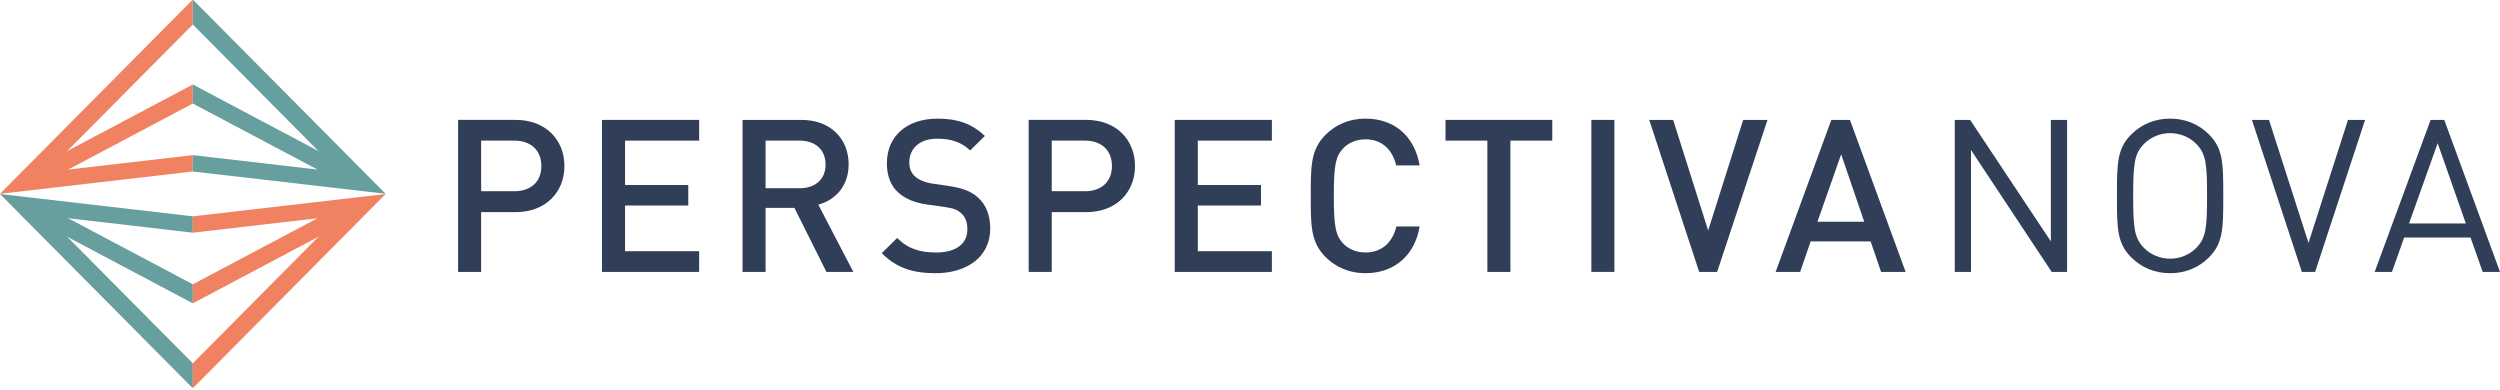 <?xml version="1.0" encoding="UTF-8" standalone="no"?>
<!DOCTYPE svg PUBLIC "-//W3C//DTD SVG 1.1//EN" "http://www.w3.org/Graphics/SVG/1.1/DTD/svg11.dtd">
<svg width="100%" height="100%" viewBox="0 0 698 109" version="1.1" xmlns="http://www.w3.org/2000/svg" xmlns:xlink="http://www.w3.org/1999/xlink" xml:space="preserve" xmlns:serif="http://www.serif.com/" style="fill-rule:evenodd;clip-rule:evenodd;stroke-linejoin:round;stroke-miterlimit:2;">
    <g transform="matrix(1,0,0,1,-59,-238.002)">
        <path d="M112.957,238.002L112.834,238.095L112.834,244.846L153.733,286.049L112.834,281.313L112.834,285.88L166.667,292.113L112.957,238.002Z" style="fill:rgb(102,159,158);fill-rule:nonzero;"/>
    </g>
    <g transform="matrix(1,0,0,1,-59,-238.002)">
        <path d="M112.834,261.592L112.834,266.906L155.846,289.693L158.604,285.842L112.834,261.592Z" style="fill:rgb(102,159,158);fill-rule:nonzero;"/>
    </g>
    <g transform="matrix(1,0,0,1,-59,-238.002)">
        <path d="M112.708,238.002L59,292.113L112.834,285.88L112.834,281.313L71.935,286.049L112.834,244.846L112.834,238.095L112.708,238.002Z" style="fill:rgb(240,130,98);fill-rule:nonzero;"/>
    </g>
    <g transform="matrix(1,0,0,1,-59,-238.002)">
        <path d="M112.834,261.592L112.834,266.906L69.82,289.693L67.061,285.842L112.834,261.592Z" style="fill:rgb(240,130,98);fill-rule:nonzero;"/>
    </g>
    <g transform="matrix(1,0,0,1,-59,-238.002)">
        <path d="M112.708,346.28L112.834,346.188L112.834,339.438L71.935,298.232L112.834,302.969L112.834,298.402L59,292.17L112.708,346.28Z" style="fill:rgb(102,159,158);fill-rule:nonzero;"/>
    </g>
    <g transform="matrix(1,0,0,1,-59,-238.002)">
        <path d="M112.834,322.69L112.834,317.376L69.82,294.588L67.061,298.44L112.834,322.69Z" style="fill:rgb(102,159,158);fill-rule:nonzero;"/>
    </g>
    <g transform="matrix(1,0,0,1,-59,-238.002)">
        <path d="M112.834,298.402L112.834,302.969L153.732,298.232L112.834,339.438L112.834,346.189L112.957,346.28L166.668,292.17L112.834,298.402Z" style="fill:rgb(240,130,98);fill-rule:nonzero;"/>
    </g>
    <g transform="matrix(1,0,0,1,-59,-238.002)">
        <path d="M112.834,322.69L112.834,317.376L155.846,294.588L158.604,298.44L112.834,322.69Z" style="fill:rgb(240,130,98);fill-rule:nonzero;"/>
    </g>
    <g transform="matrix(1,0,0,1,-59,-238.002)">
        <path d="M202.636,277.263L193.336,277.263L193.336,291.39L202.636,291.39C207.107,291.39 210.147,288.826 210.147,284.354C210.146,279.885 207.106,277.263 202.636,277.263M202.993,297.229L193.336,297.229L193.336,313.92L186.899,313.92L186.899,271.478L202.993,271.478C211.279,271.478 216.586,276.963 216.586,284.353C216.586,291.747 211.278,297.229 202.993,297.229" style="fill:rgb(48,62,88);fill-rule:nonzero;"/>
    </g>
    <g transform="matrix(1,0,0,1,-59,-238.002)">
        <path d="M227.083,313.921L227.083,271.479L254.206,271.479L254.206,277.263L233.521,277.263L233.521,289.66L251.165,289.66L251.165,295.382L233.521,295.382L233.521,308.14L254.206,308.14L254.206,313.921L227.083,313.921Z" style="fill:rgb(48,62,88);fill-rule:nonzero;"/>
    </g>
    <g transform="matrix(1,0,0,1,-59,-238.002)">
        <path d="M282.289,277.263L272.751,277.263L272.751,290.555L282.289,290.555C286.58,290.555 289.502,288.111 289.502,283.937C289.502,279.763 286.58,277.263 282.289,277.263M289.74,313.921L280.797,296.038L272.751,296.038L272.751,313.921L266.313,313.921L266.313,271.479L282.767,271.479C290.813,271.479 295.941,276.667 295.941,283.878C295.941,289.959 292.244,293.834 287.474,295.144L297.25,313.921L289.74,313.921Z" style="fill:rgb(48,62,88);fill-rule:nonzero;"/>
    </g>
    <g transform="matrix(1,0,0,1,-59,-238.002)">
        <path d="M320.209,314.279C313.832,314.279 309.24,312.788 305.188,308.675L309.48,304.444C312.579,307.544 315.978,308.499 320.33,308.499C325.873,308.499 329.092,306.115 329.092,302C329.092,300.152 328.556,298.602 327.422,297.589C326.349,296.575 325.276,296.157 322.773,295.8L317.767,295.087C314.31,294.608 311.567,293.417 309.721,291.688C307.633,289.722 306.619,287.039 306.619,283.581C306.619,276.189 311.986,271.123 320.807,271.123C326.411,271.123 330.346,272.555 333.981,275.952L329.867,280.004C327.246,277.502 324.205,276.728 320.628,276.728C315.621,276.728 312.878,279.587 312.878,283.342C312.878,284.894 313.356,286.266 314.487,287.279C315.561,288.231 317.289,288.948 319.258,289.246L324.085,289.962C328.02,290.558 330.227,291.511 332.013,293.12C334.338,295.146 335.472,298.187 335.472,301.823C335.47,309.63 329.092,314.279 320.209,314.279" style="fill:rgb(48,62,88);fill-rule:nonzero;"/>
    </g>
    <g transform="matrix(1,0,0,1,-59,-238.002)">
        <path d="M361.945,277.263L352.643,277.263L352.643,291.39L361.945,291.39C366.414,291.39 369.455,288.826 369.455,284.354C369.455,279.885 366.415,277.263 361.945,277.263M362.302,297.229L352.644,297.229L352.644,313.92L346.206,313.92L346.206,271.478L362.302,271.478C370.587,271.478 375.894,276.963 375.894,284.353C375.894,291.747 370.586,297.229 362.302,297.229" style="fill:rgb(48,62,88);fill-rule:nonzero;"/>
    </g>
    <g transform="matrix(1,0,0,1,-59,-238.002)">
        <path d="M386.988,313.921L386.988,271.479L414.11,271.479L414.11,277.263L393.425,277.263L393.425,289.66L411.071,289.66L411.071,295.382L393.425,295.382L393.425,308.14L414.11,308.14L414.11,313.921L386.988,313.921Z" style="fill:rgb(48,62,88);fill-rule:nonzero;"/>
    </g>
    <g transform="matrix(1,0,0,1,-59,-238.002)">
        <path d="M440.227,314.279C435.818,314.279 432,312.668 429.079,309.748C424.907,305.576 424.966,300.867 424.966,292.7C424.966,284.533 424.907,279.824 429.079,275.65C432.001,272.731 435.818,271.121 440.227,271.121C448.037,271.121 453.876,275.712 455.369,284.175L448.812,284.175C447.797,279.883 444.937,276.904 440.227,276.904C437.723,276.904 435.456,277.858 433.968,279.466C431.88,281.733 431.406,284.175 431.406,292.7C431.406,301.225 431.88,303.669 433.968,305.933C435.456,307.542 437.723,308.497 440.227,308.497C444.937,308.497 447.858,305.517 448.87,301.225L455.369,301.225C453.937,309.691 447.916,314.279 440.227,314.279" style="fill:rgb(48,62,88);fill-rule:nonzero;"/>
    </g>
    <g transform="matrix(1,0,0,1,-59,-238.002)">
        <path d="M480.708,277.263L480.708,313.921L474.272,313.921L474.272,277.263L462.585,277.263L462.585,271.48L492.393,271.48L492.393,277.263L480.708,277.263Z" style="fill:rgb(48,62,88);fill-rule:nonzero;"/>
    </g>
    <g transform="matrix(1,0,0,1,-59,-238.002)">
        <rect x="503.305" y="271.479" width="6.438" height="42.441" style="fill:rgb(48,62,88);"/>
    </g>
    <g transform="matrix(1,0,0,1,-59,-238.002)">
        <path d="M538.42,313.921L533.411,313.921L519.464,271.479L526.143,271.479L535.917,302.356L545.693,271.479L552.488,271.479L538.42,313.921Z" style="fill:rgb(48,62,88);fill-rule:nonzero;"/>
    </g>
    <g transform="matrix(1,0,0,1,-59,-238.002)">
        <path d="M573.051,281.077L566.433,299.913L579.491,299.913L573.051,281.077ZM584.198,313.921L581.278,305.398L564.528,305.398L561.606,313.921L554.752,313.921L570.308,271.479L575.496,271.479L591.055,313.921L584.198,313.921Z" style="fill:rgb(48,62,88);fill-rule:nonzero;"/>
    </g>
    <g transform="matrix(1,0,0,1,-59,-238.002)">
        <path d="M631.837,313.921L609.303,279.883L609.303,313.921L604.771,313.921L604.771,271.479L609.064,271.479L631.599,305.397L631.599,271.479L636.128,271.479L636.128,313.921L631.837,313.921Z" style="fill:rgb(48,62,88);fill-rule:nonzero;"/>
    </g>
    <g transform="matrix(1,0,0,1,-59,-238.002)">
        <path d="M672.229,278.215C670.382,276.308 667.701,275.175 664.897,275.175C662.096,275.175 659.413,276.308 657.567,278.215C654.884,280.956 654.586,283.817 654.586,292.7C654.586,301.582 654.885,304.444 657.567,307.185C659.413,309.093 662.096,310.227 664.897,310.227C667.701,310.227 670.382,309.093 672.229,307.185C674.911,304.444 675.211,301.581 675.211,292.7C675.212,283.816 674.911,280.956 672.229,278.215M675.747,309.869C672.885,312.728 669.13,314.279 664.897,314.279C660.666,314.279 656.911,312.728 654.048,309.869C650.053,305.874 650.053,301.702 650.053,292.7C650.053,283.699 650.053,279.524 654.048,275.533C656.91,272.672 660.665,271.121 664.897,271.121C669.129,271.121 672.884,272.672 675.747,275.533C679.739,279.524 679.739,283.699 679.739,292.7C679.739,301.702 679.739,305.874 675.747,309.869" style="fill:rgb(48,62,88);fill-rule:nonzero;"/>
    </g>
    <g transform="matrix(1,0,0,1,-59,-238.002)">
        <path d="M705.381,313.921L701.685,313.921L687.737,271.479L692.505,271.479L703.533,305.815L714.56,271.479L719.33,271.479L705.381,313.921Z" style="fill:rgb(48,62,88);fill-rule:nonzero;"/>
    </g>
    <g transform="matrix(1,0,0,1,-59,-238.002)">
        <path d="M739.594,277.978L747.46,300.391L731.606,300.391L739.594,277.978ZM737.627,271.48L722.009,313.92L726.837,313.92L730.236,304.323L748.774,304.323L752.17,313.92L756.998,313.92L741.438,271.48L737.627,271.48Z" style="fill:rgb(48,62,88);fill-rule:nonzero;"/>
    </g>
</svg>
